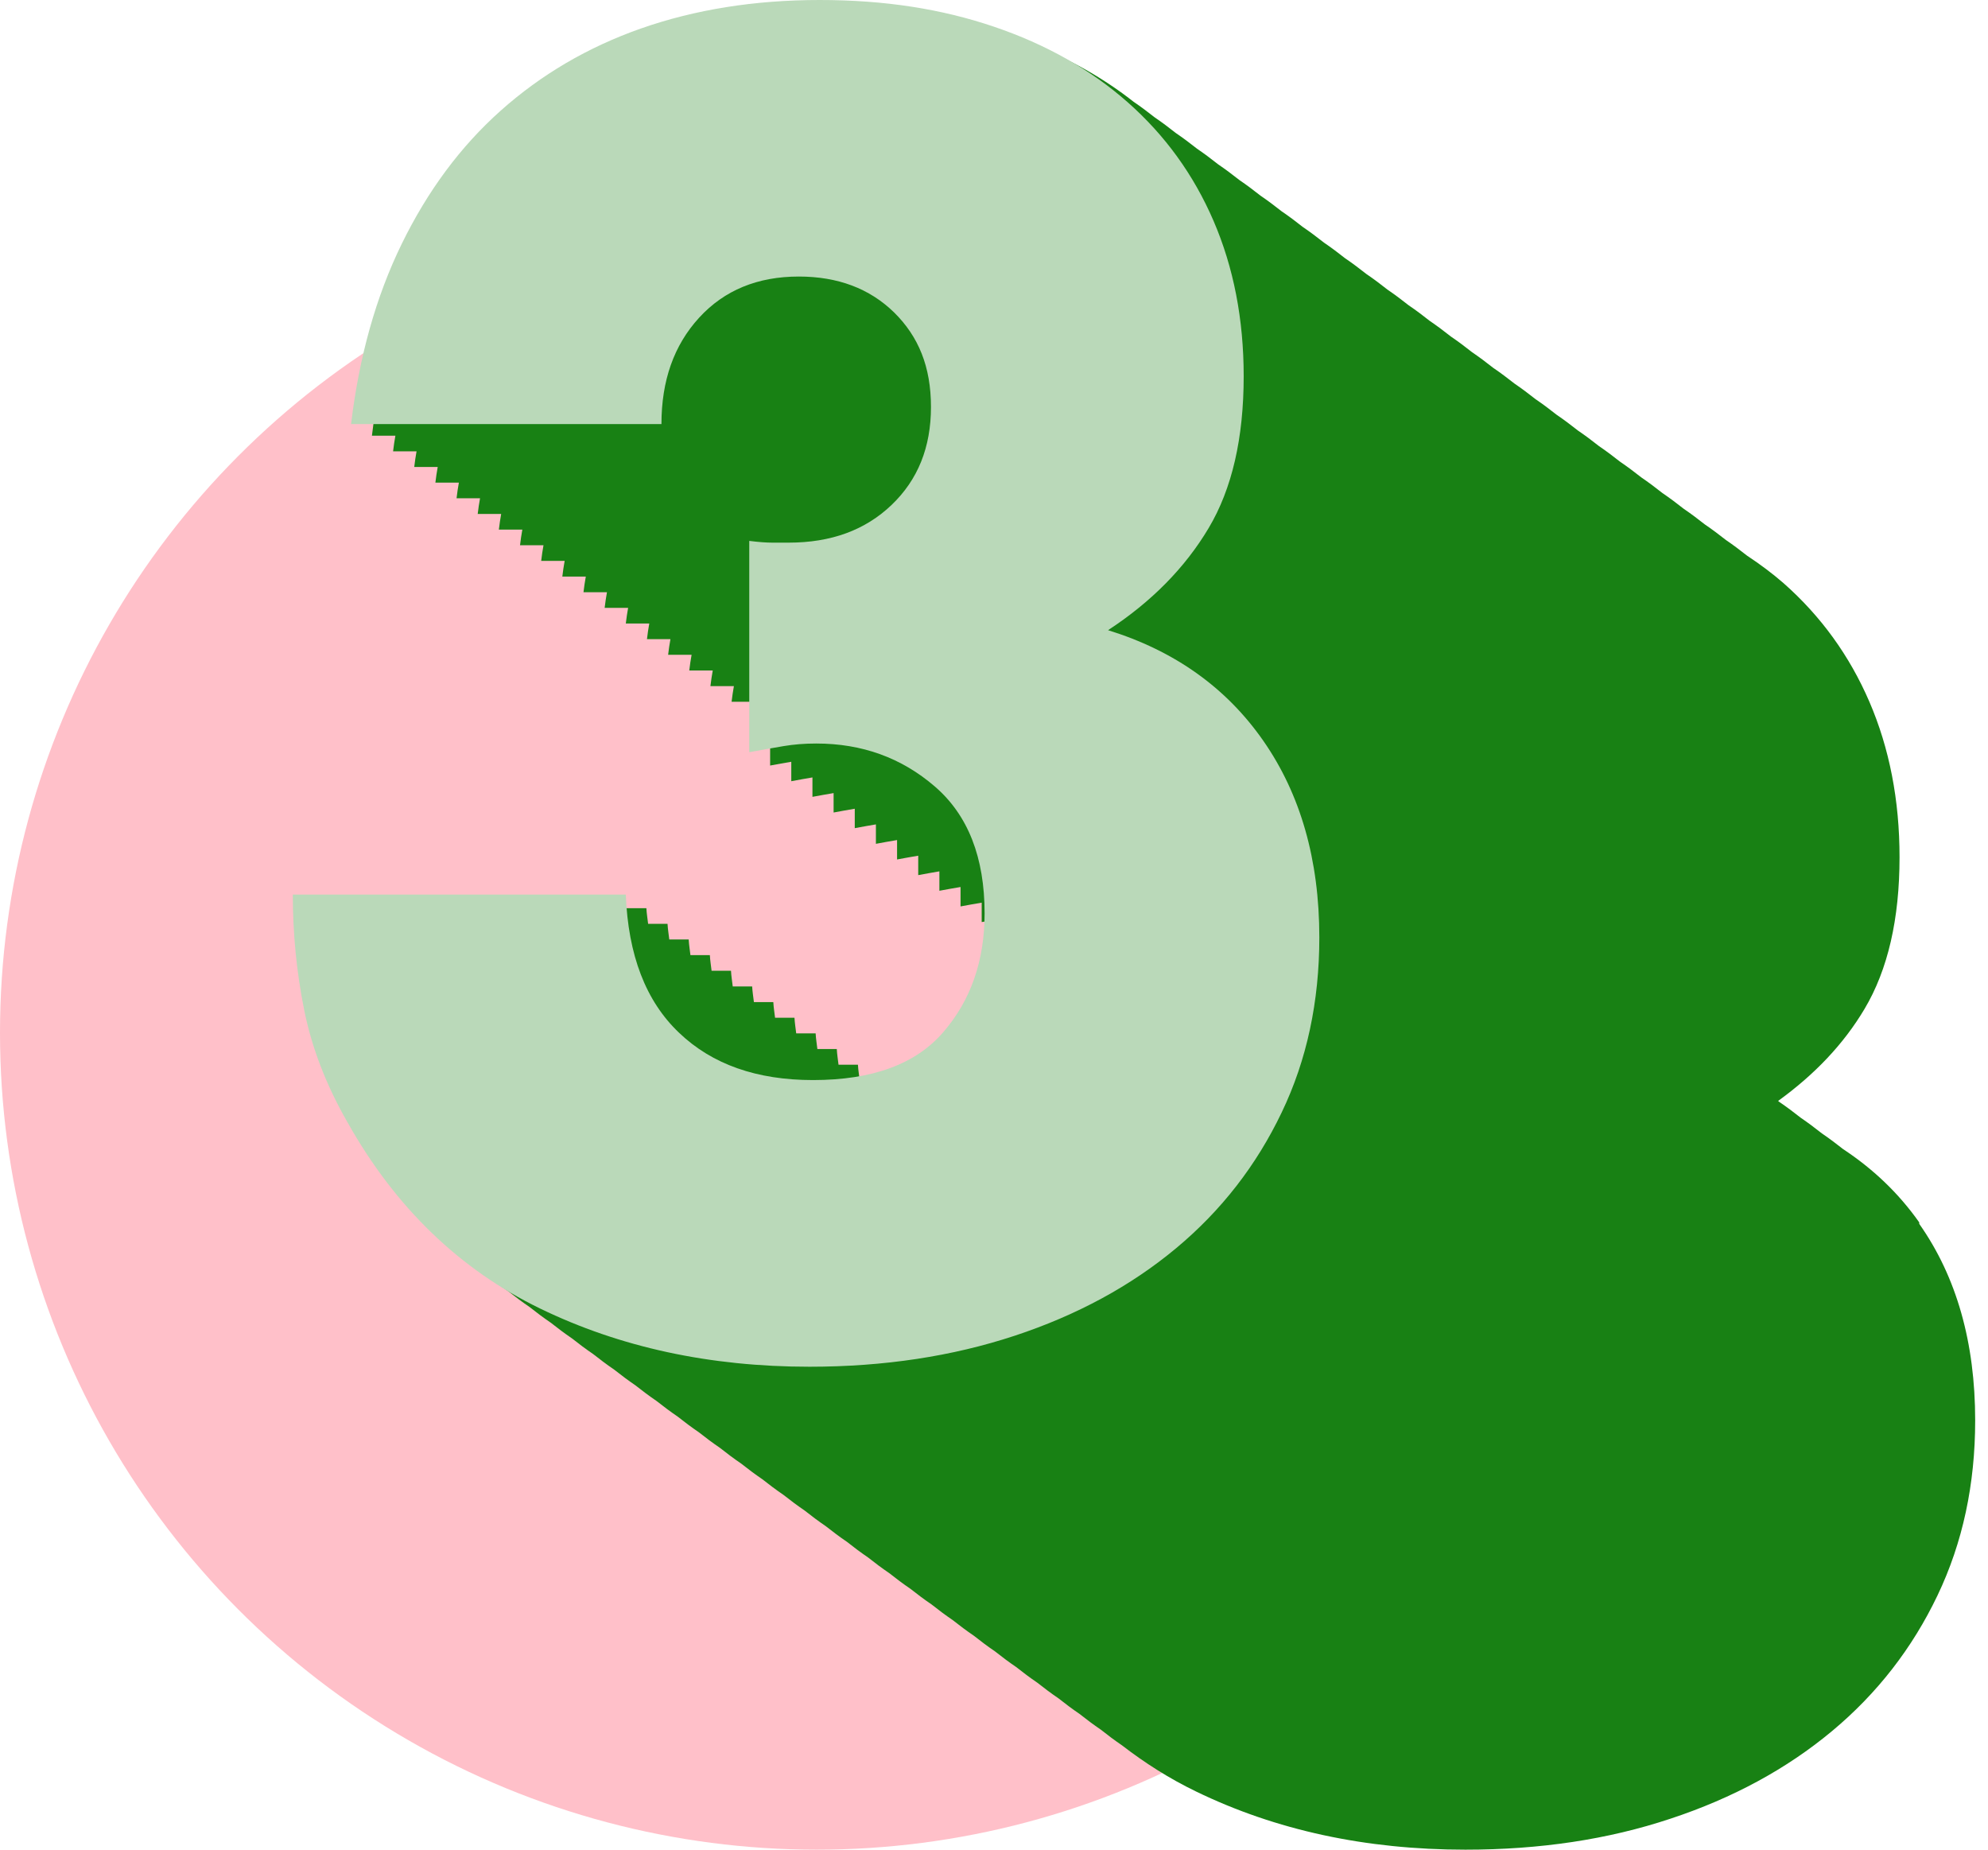 <?xml version="1.0" encoding="UTF-8"?>
<svg width="129px" height="120px" viewBox="0 0 129 120" version="1.1" xmlns="http://www.w3.org/2000/svg" xmlns:xlink="http://www.w3.org/1999/xlink">
    <title>Group 2</title>
    <g id="Go-Live" stroke="none" stroke-width="1" fill="none" fill-rule="evenodd">
        <g id="Create" transform="translate(-1094, -807)">
            <g id="Group-2" transform="translate(1094, 807)">
                <circle id="Oval-Copy-4" fill="#FFC0C9" cx="53" cy="67" r="53"></circle>
                <g id="Share---Step-three" transform="translate(19, 0)" fill-rule="nonzero">
                    <path d="M105.538,79.304 C104.184,77.386 102.529,75.825 100.592,74.546 C100.141,74.189 99.69,73.85 99.22,73.531 C98.768,73.173 98.317,72.835 97.847,72.515 C97.395,72.158 96.944,71.819 96.474,71.5 C96.436,71.481 96.417,71.443 96.38,71.425 C98.749,69.713 100.63,67.739 101.984,65.463 C103.507,62.906 104.26,59.614 104.26,55.609 C104.26,51.904 103.601,48.538 102.304,45.529 C101.006,42.52 99.144,39.962 96.737,37.837 C96.004,37.198 95.195,36.596 94.368,36.051 C93.916,35.693 93.465,35.355 92.995,35.035 C92.543,34.678 92.092,34.339 91.622,34.02 C91.171,33.662 90.719,33.324 90.249,33.004 C89.798,32.647 89.346,32.308 88.876,31.989 C88.425,31.631 87.974,31.293 87.504,30.973 C87.052,30.616 86.601,30.277 86.131,29.958 C85.679,29.6 85.228,29.262 84.758,28.942 C84.307,28.585 83.855,28.246 83.385,27.927 C82.934,27.569 82.482,27.231 82.012,26.911 C81.561,26.554 81.11,26.215 80.639,25.896 C80.188,25.538 79.737,25.2 79.267,24.88 C78.815,24.523 78.364,24.184 77.894,23.865 C77.442,23.507 76.991,23.169 76.521,22.849 C76.07,22.492 75.618,22.153 75.148,21.834 C74.697,21.476 74.245,21.138 73.775,20.818 C73.324,20.461 72.873,20.122 72.402,19.803 C71.951,19.445 71.5,19.107 71.03,18.787 C70.578,18.43 70.127,18.091 69.657,17.772 C69.205,17.414 68.754,17.076 68.284,16.756 C67.833,16.399 67.381,16.06 66.911,15.74 C66.46,15.383 66.008,15.045 65.538,14.725 C65.087,14.368 64.636,14.029 64.165,13.709 C63.714,13.352 63.263,13.014 62.793,12.694 C62.341,12.337 61.89,11.998 61.42,11.678 C60.969,11.321 60.517,10.983 60.047,10.663 C59.596,10.306 59.144,9.967 58.674,9.647 C58.223,9.29 57.772,8.952 57.301,8.632 C56.85,8.275 56.399,7.936 55.929,7.616 C55.477,7.259 55.026,6.921 54.556,6.601 C52.355,4.871 49.798,3.479 46.864,2.482 C43.479,1.335 39.718,0.752 35.562,0.752 C31.406,0.752 27.475,1.373 23.977,2.595 C20.48,3.818 17.433,5.604 14.838,7.936 C12.243,10.268 10.099,13.145 8.425,16.568 C6.751,19.991 5.661,23.883 5.134,28.265 L6.657,28.265 C6.601,28.604 6.544,28.923 6.507,29.281 L8.03,29.281 C7.974,29.619 7.917,29.939 7.88,30.296 L9.403,30.296 C9.346,30.635 9.29,30.954 9.252,31.312 L10.776,31.312 C10.719,31.65 10.663,31.97 10.625,32.327 L12.149,32.327 C12.092,32.666 12.036,32.985 11.998,33.343 L13.521,33.343 C13.465,33.681 13.409,34.001 13.371,34.358 L14.894,34.358 C14.838,34.697 14.781,35.016 14.744,35.374 L16.267,35.374 C16.211,35.712 16.154,36.032 16.117,36.389 L17.64,36.389 C17.583,36.728 17.527,37.047 17.489,37.405 L19.013,37.405 C18.956,37.743 18.9,38.063 18.862,38.42 L20.386,38.42 C20.329,38.759 20.273,39.079 20.235,39.436 L21.758,39.436 C21.702,39.774 21.646,40.094 21.608,40.451 L23.131,40.451 C23.075,40.79 23.018,41.11 22.981,41.467 L24.504,41.467 C24.448,41.805 24.391,42.125 24.354,42.482 L25.877,42.482 C25.82,42.821 25.764,43.141 25.726,43.498 L27.25,43.498 C27.193,43.836 27.137,44.156 27.099,44.513 L28.622,44.513 C28.566,44.852 28.51,45.172 28.472,45.529 L29.995,45.529 C29.939,45.867 29.882,46.187 29.845,46.544 L30.973,46.544 L30.973,49.666 C31.462,49.572 31.913,49.497 32.346,49.422 L32.346,50.682 C32.835,50.588 33.286,50.512 33.719,50.437 L33.719,51.697 C34.208,51.603 34.659,51.528 35.092,51.453 L35.092,52.713 C35.581,52.619 36.032,52.543 36.465,52.468 L36.465,53.728 C36.953,53.634 37.405,53.559 37.837,53.484 L37.837,54.744 C38.326,54.65 38.778,54.575 39.21,54.499 L39.21,55.759 C39.699,55.665 40.15,55.59 40.583,55.515 L40.583,56.775 C41.072,56.681 41.523,56.606 41.956,56.53 L41.956,57.79 C42.445,57.696 42.896,57.621 43.329,57.546 L43.329,58.806 C43.818,58.712 44.269,58.637 44.701,58.561 L44.701,59.821 C45.19,59.727 45.642,59.652 46.074,59.577 L46.074,60.837 L46.187,60.837 C46.074,63.583 45.228,65.971 43.554,67.908 C42.276,69.394 40.451,70.334 38.119,70.748 C38.119,70.522 38.063,70.315 38.044,70.089 L36.784,70.089 C36.747,69.751 36.69,69.431 36.671,69.074 L35.411,69.074 C35.374,68.735 35.317,68.416 35.299,68.058 L34.039,68.058 C34.001,67.72 33.945,67.4 33.926,67.043 L32.666,67.043 C32.628,66.704 32.572,66.385 32.553,66.027 L31.293,66.027 C31.255,65.689 31.199,65.369 31.18,65.012 L29.92,65.012 C29.882,64.673 29.826,64.354 29.807,63.996 L28.547,63.996 C28.51,63.658 28.453,63.338 28.434,62.981 L27.174,62.981 C27.137,62.642 27.08,62.323 27.062,61.965 L25.802,61.965 C25.764,61.627 25.708,61.307 25.689,60.95 L24.429,60.95 C24.391,60.611 24.335,60.291 24.316,59.934 L23.056,59.934 C23.018,59.596 22.962,59.276 22.943,58.919 L1.373,58.919 C1.373,61.439 1.617,63.921 2.106,66.385 C2.595,68.829 3.535,71.293 4.946,73.738 C7.353,77.969 10.362,81.316 13.992,83.78 C14.443,84.137 14.894,84.476 15.364,84.795 C15.816,85.153 16.267,85.491 16.737,85.811 C17.189,86.168 17.64,86.507 18.11,86.827 C18.561,87.184 19.013,87.522 19.483,87.842 C19.934,88.199 20.386,88.538 20.856,88.858 C21.307,89.215 21.758,89.553 22.228,89.873 C22.68,90.23 23.131,90.569 23.601,90.889 C24.053,91.246 24.504,91.584 24.974,91.904 C25.425,92.261 25.877,92.6 26.347,92.92 C26.798,93.277 27.25,93.615 27.72,93.935 C28.171,94.292 28.622,94.631 29.093,94.951 C29.544,95.308 29.995,95.646 30.465,95.966 C30.917,96.323 31.368,96.662 31.838,96.982 C32.29,97.339 32.741,97.677 33.211,97.997 C33.662,98.354 34.114,98.693 34.584,99.013 C35.035,99.37 35.487,99.709 35.957,100.028 C36.408,100.386 36.859,100.724 37.33,101.044 C37.781,101.401 38.232,101.74 38.702,102.059 C39.154,102.417 39.605,102.755 40.075,103.075 C40.527,103.432 40.978,103.771 41.448,104.09 C41.899,104.448 42.351,104.786 42.821,105.106 C43.272,105.463 43.724,105.802 44.194,106.121 C44.645,106.479 45.096,106.817 45.567,107.137 C46.018,107.494 46.469,107.833 46.939,108.152 C47.391,108.51 47.842,108.848 48.312,109.168 C48.764,109.525 49.215,109.864 49.685,110.183 C50.136,110.541 50.588,110.879 51.058,111.199 C51.509,111.556 51.961,111.895 52.431,112.214 C52.882,112.572 53.333,112.91 53.803,113.23 C55.289,114.377 56.888,115.393 58.599,116.22 C63.789,118.74 69.619,120 76.088,120 C80.921,120 85.341,119.342 89.403,117.988 C93.446,116.653 96.944,114.753 99.878,112.308 C102.811,109.864 105.087,106.93 106.723,103.507 C108.359,100.085 109.168,96.305 109.168,92.149 C109.168,87.109 107.964,82.84 105.538,79.398 L105.538,79.304 Z" id="Path" fill="#188114"></path>
                    <path d="M29.619,35.092 C30.221,35.167 30.71,35.205 31.124,35.205 L32.177,35.205 C34.922,35.205 37.142,34.396 38.853,32.76 C40.564,31.124 41.41,29.017 41.41,26.403 C41.41,23.789 40.602,21.834 39.022,20.273 C37.424,18.712 35.355,17.941 32.835,17.941 C30.165,17.941 28.002,18.825 26.366,20.611 C24.73,22.398 23.921,24.692 23.921,27.513 L3.78,27.513 C4.307,23.131 5.397,19.238 7.071,15.816 C8.745,12.393 10.87,9.516 13.484,7.184 C16.098,4.852 19.126,3.065 22.605,1.843 C26.102,0.621 29.958,0 34.189,0 C38.42,0 42.106,0.583 45.491,1.73 C48.876,2.877 51.772,4.513 54.18,6.638 C56.587,8.764 58.449,11.321 59.746,14.33 C61.044,17.339 61.702,20.705 61.702,24.41 C61.702,28.416 60.95,31.707 59.426,34.264 C57.903,36.822 55.722,39.041 52.901,40.884 C57.207,42.219 60.574,44.607 62.981,48.068 C65.388,51.528 66.61,55.778 66.61,60.818 C66.61,64.974 65.802,68.773 64.165,72.177 C62.529,75.599 60.254,78.533 57.32,80.978 C54.386,83.423 50.889,85.322 46.845,86.657 C42.802,87.992 38.364,88.669 33.531,88.669 C27.062,88.669 21.232,87.409 16.041,84.89 C10.851,82.37 6.676,78.364 3.573,72.854 C2.163,70.409 1.222,67.945 0.733,65.501 C0.244,63.056 0,60.574 0,58.035 L21.608,58.035 C21.758,61.965 22.906,64.955 25.068,67.005 C27.212,69.055 30.108,70.071 33.756,70.071 C37.612,70.071 40.433,69.036 42.219,66.949 C44.006,64.88 44.89,62.304 44.89,59.257 C44.89,55.628 43.818,52.882 41.655,51.02 C39.492,49.158 36.935,48.237 33.963,48.237 C33.211,48.237 32.515,48.293 31.838,48.406 C31.18,48.519 30.428,48.651 29.619,48.801 L29.619,35.11 L29.619,35.092 Z" id="Path" fill="#BAD9B9"></path>
                </g>
            </g>
        </g>
    </g>
</svg>